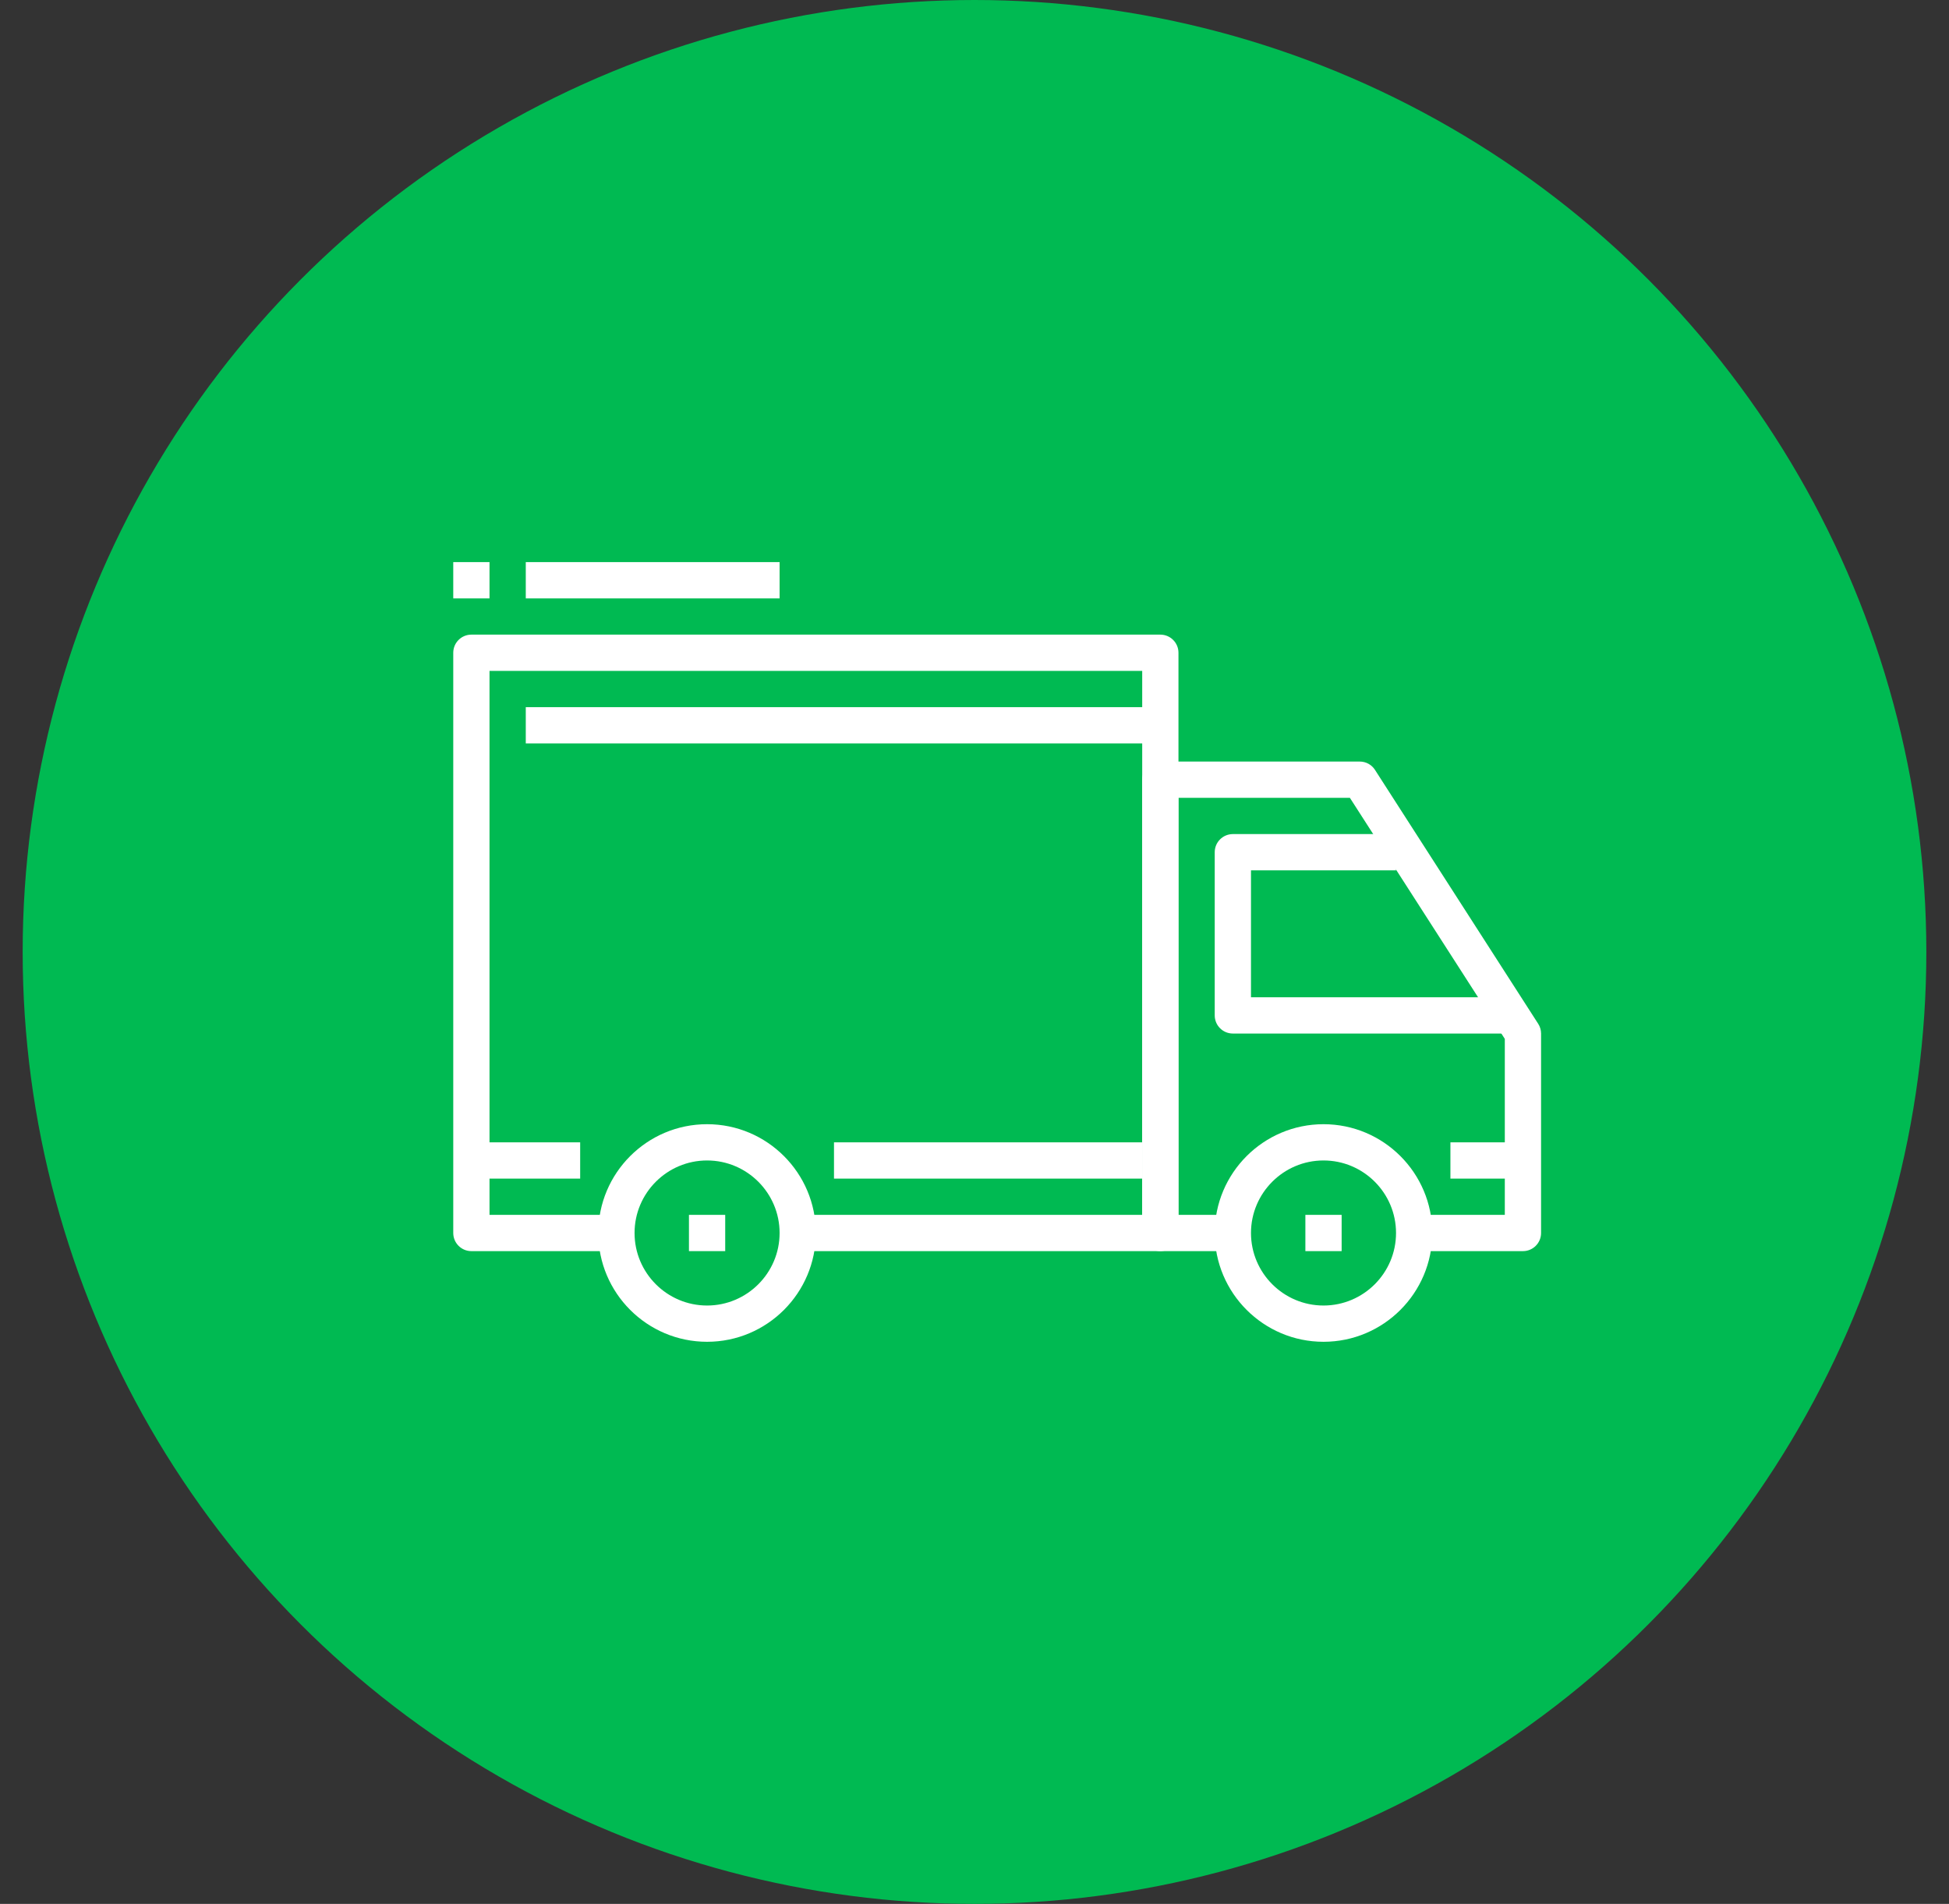 <svg width="43" height="42" viewBox="0 0 43 42" fill="none" xmlns="http://www.w3.org/2000/svg">
<rect x="0" y="0" width="43" height="42" fill="#333333" stroke="none"/>
<circle cx="21.5" cy="21" r="21" fill="#00BA52"/>
<path d="M15.6 24.8C14.276 24.8 13.2 25.876 13.2 27.2C13.2 28.524 14.276 29.6 15.6 29.6C16.924 29.6 18 28.524 18 27.2C18 25.876 16.924 24.8 15.6 24.8ZM15.6 28.8C14.718 28.8 14 28.082 14 27.2C14 26.318 14.718 25.6 15.6 25.6C16.482 25.6 17.2 26.318 17.2 27.2C17.2 28.082 16.482 28.8 15.6 28.8Z" fill="white"/>
<path d="M29.2 24.8C27.877 24.8 26.8 25.876 26.8 27.2C26.8 28.524 27.877 29.6 29.2 29.6C30.524 29.6 31.6 28.524 31.6 27.2C31.6 25.876 30.524 24.8 29.2 24.8ZM29.2 28.8C28.318 28.8 27.6 28.082 27.6 27.2C27.6 26.318 28.318 25.6 29.2 25.6C30.083 25.6 30.8 26.318 30.8 27.2C30.8 28.082 30.083 28.8 29.2 28.8Z" fill="white"/>
<path d="M33.936 22.584L30.336 16.984C30.263 16.869 30.136 16.8 30 16.8H25.6C25.379 16.8 25.2 16.979 25.2 17.2V27.2C25.2 27.421 25.379 27.6 25.6 27.6H27.2V26.8H26V17.6H29.782L33.2 22.918V26.8H31.2V27.6H33.6C33.821 27.6 34 27.421 34 27.2V22.8C34 22.724 33.978 22.648 33.936 22.584Z" fill="white"/>
<path d="M27.6 22V19.2H30.8V18.4H27.2C26.979 18.4 26.8 18.579 26.8 18.8V22.4C26.8 22.621 26.979 22.8 27.2 22.8H33.2V22H27.6V22Z" fill="white"/>
<path d="M25.6 14H10.4C10.179 14 10 14.179 10 14.4V27.2C10 27.421 10.179 27.6 10.4 27.6H13.6V26.8H10.8V14.8H25.2V26.8H17.6V27.6H25.6C25.821 27.6 26 27.421 26 27.2V14.4C26 14.179 25.821 14 25.6 14Z" fill="white"/>
<path d="M12.8 25.2H10.4V26H12.8V25.2Z" fill="white"/>
<path d="M25.2 25.2H18.4V26H25.2V25.2Z" fill="white"/>
<path d="M33.6 25.2H32V26H33.6V25.2Z" fill="white"/>
<path d="M25.6 15.6H11.6V16.4H25.6V15.6Z" fill="white"/>
<path d="M16 26.8H15.2V27.6H16V26.8Z" fill="white"/>
<path d="M29.6 26.8H28.8V27.6H29.6V26.8Z" fill="white"/>
<path d="M17.2 12.4H11.6V13.2H17.2V12.4Z" fill="white"/>
<path d="M10.8 12.4H10V13.2H10.8V12.4Z" fill="white"/>
</svg>
